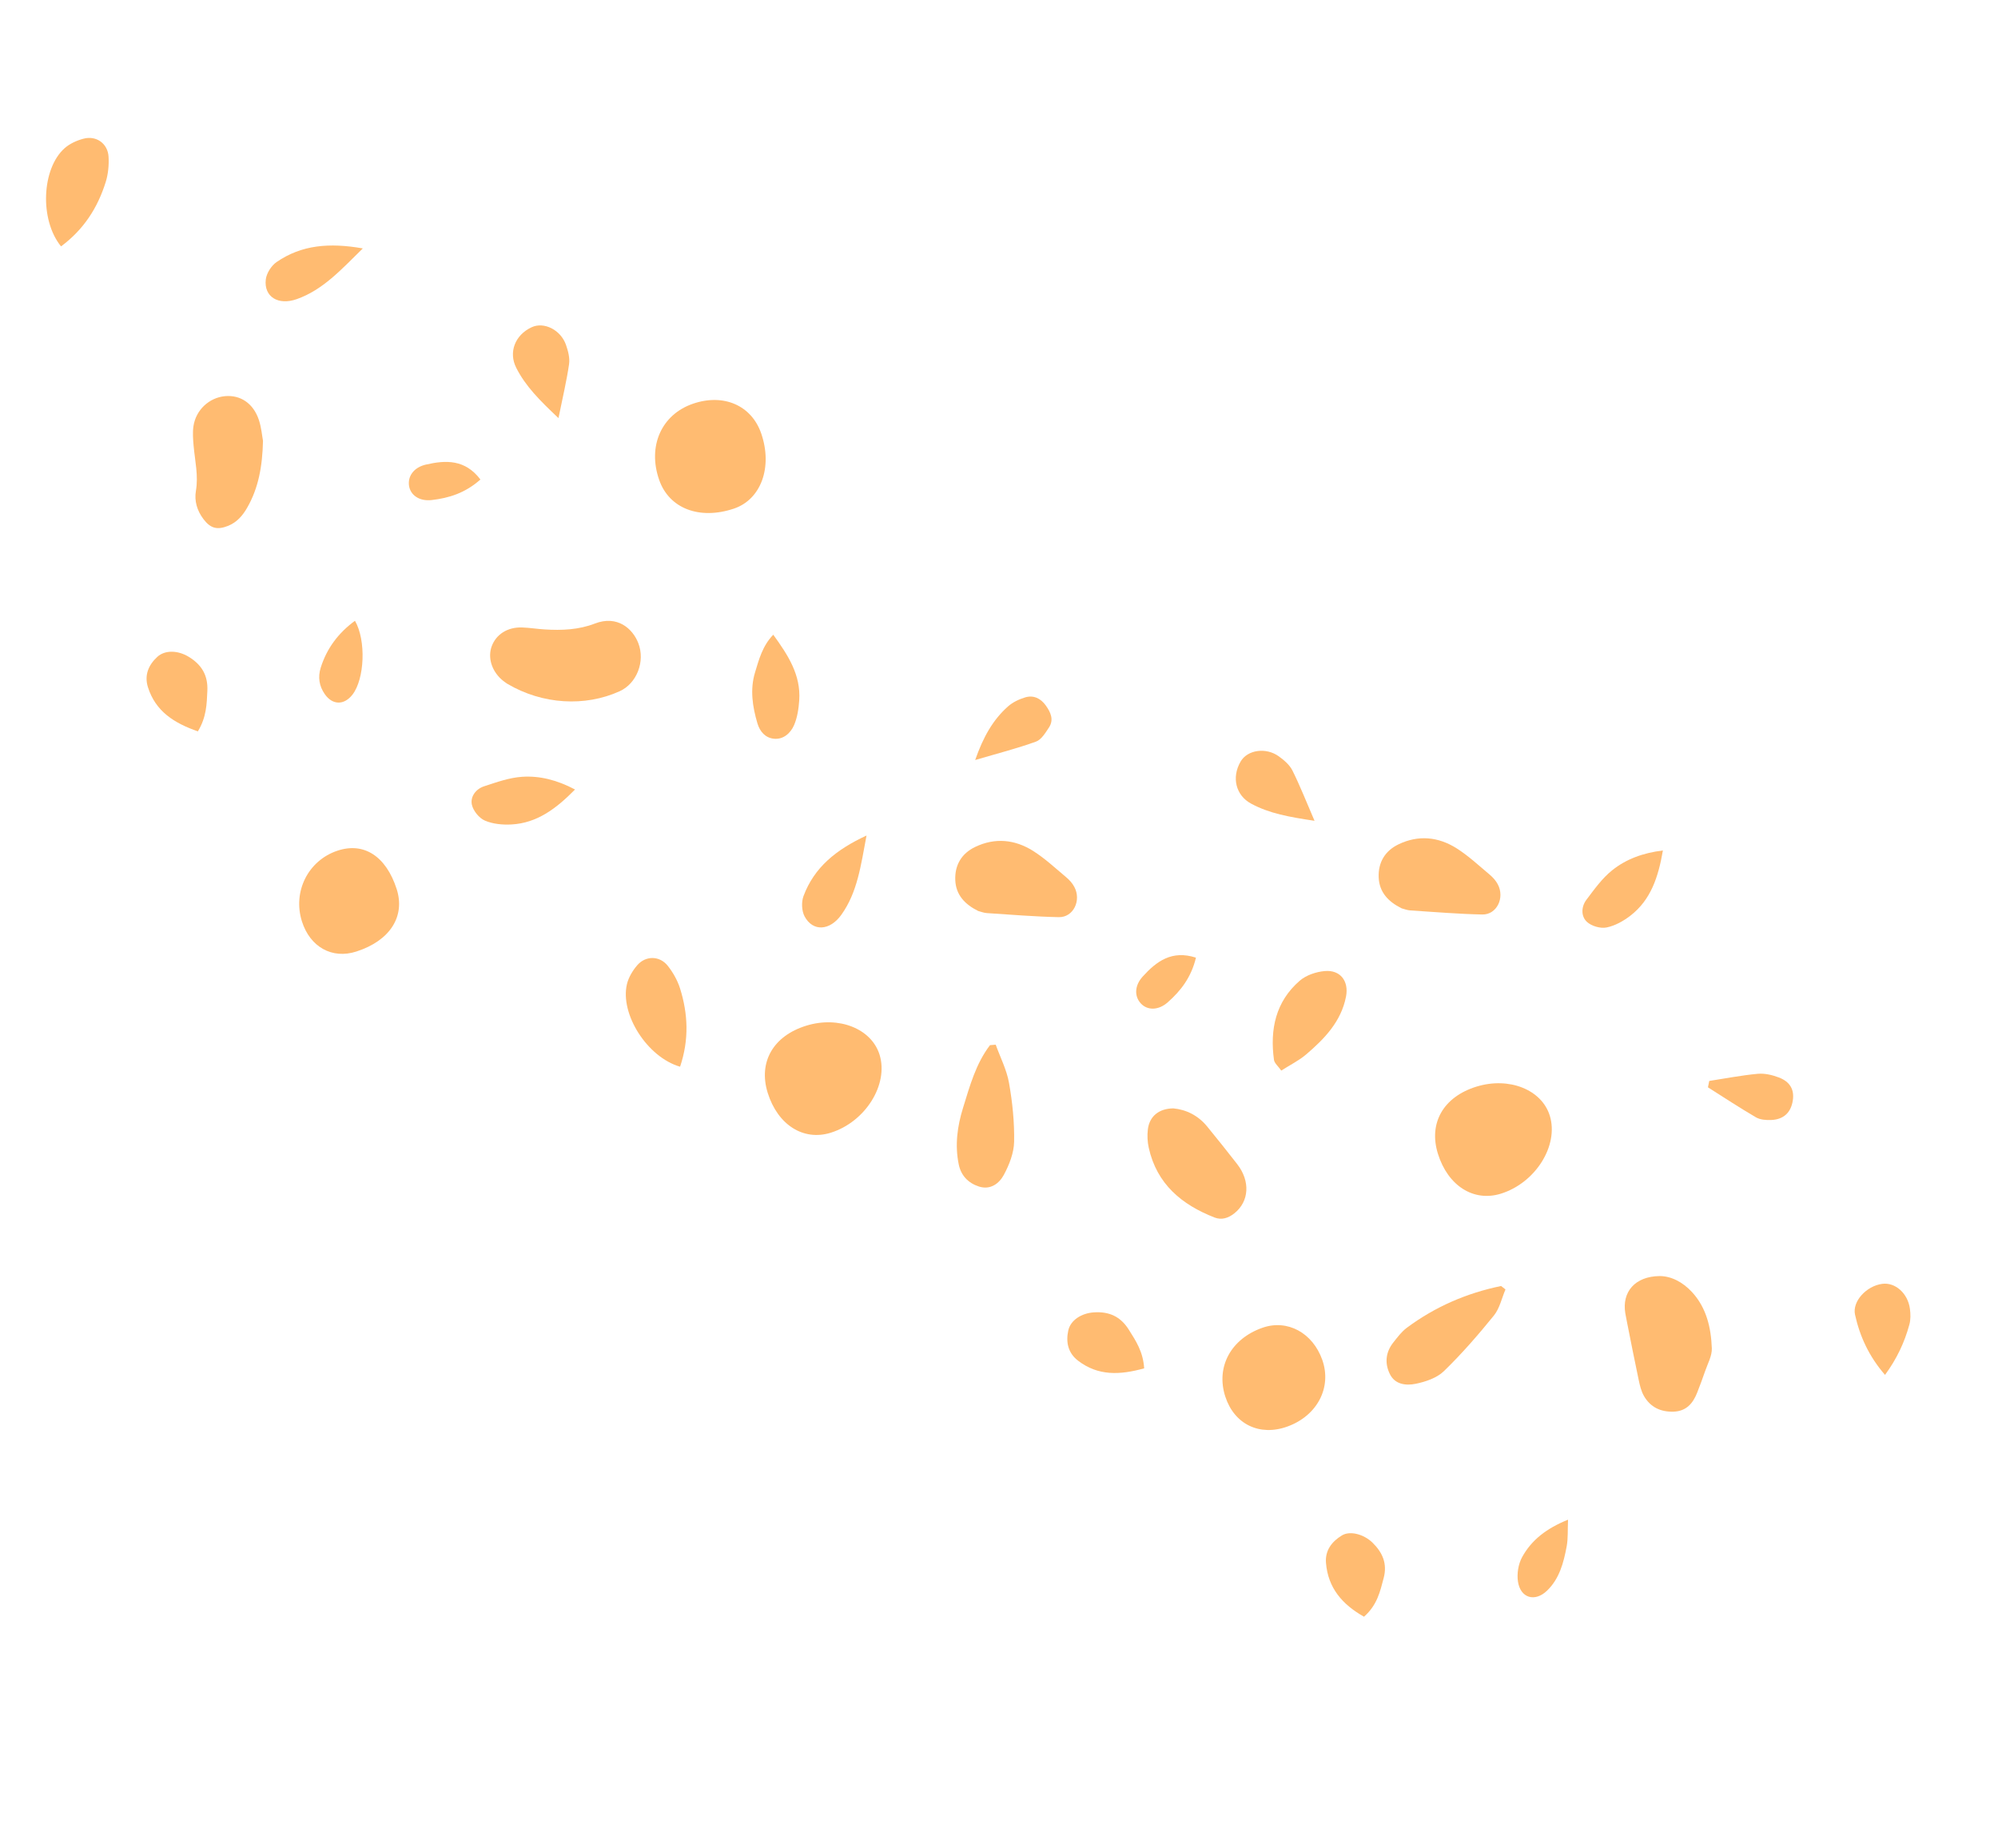 <svg width="120" height="111" viewBox="0 0 120 111" fill="none" xmlns="http://www.w3.org/2000/svg">
<g clip-path="url(#clip0_2057_12581)">
<path d="M59.802 62.734C60.077 63.498 60.461 64.239 60.601 65.027C60.807 66.19 60.93 67.386 60.908 68.564C60.895 69.238 60.614 69.954 60.287 70.559C60.008 71.074 59.48 71.475 58.793 71.253C58.148 71.043 57.716 70.592 57.58 69.916C57.346 68.763 57.494 67.641 57.842 66.522C58.25 65.207 58.609 63.877 59.459 62.764C59.575 62.755 59.688 62.745 59.803 62.736L59.802 62.734Z" fill="#FFBB71"/>
<path d="M90.42 77.431C90.194 77.961 90.07 78.571 89.722 79.002C88.78 80.164 87.793 81.301 86.718 82.343C86.297 82.75 85.62 82.979 85.023 83.1C84.458 83.215 83.784 83.153 83.473 82.511C83.155 81.86 83.223 81.197 83.684 80.616C83.93 80.307 84.174 79.976 84.484 79.743C86.186 78.475 88.089 77.652 90.157 77.227C90.245 77.295 90.331 77.364 90.418 77.432L90.42 77.431Z" fill="#FFBB71"/>
<path d="M40.846 64.058C38.866 63.487 37.23 60.891 37.654 59.101C37.751 58.697 37.992 58.291 38.266 57.972C38.78 57.371 39.627 57.384 40.115 58.009C40.426 58.406 40.69 58.873 40.842 59.352C41.323 60.881 41.394 62.428 40.846 64.058Z" fill="#FFBB71"/>
<path d="M76.952 64.291C76.762 64.021 76.543 63.846 76.515 63.647C76.264 61.818 76.615 60.147 78.063 58.893C78.449 58.56 79.043 58.359 79.562 58.314C80.497 58.23 81.026 58.916 80.84 59.856C80.547 61.347 79.55 62.379 78.456 63.314C78.014 63.692 77.474 63.956 76.952 64.291Z" fill="#FFBB71"/>
<path d="M99.874 51.07C99.597 52.689 99.141 54.033 97.945 54.97C97.523 55.301 97.003 55.594 96.488 55.697C96.121 55.771 95.578 55.612 95.306 55.355C94.946 55.017 94.969 54.446 95.279 54.034C95.753 53.407 96.224 52.743 96.829 52.26C97.662 51.595 98.666 51.219 99.875 51.072L99.874 51.07Z" fill="#FFBB71"/>
<path d="M68.72 82.171C67.265 82.578 65.948 82.636 64.743 81.708C64.146 81.248 64.007 80.596 64.162 79.895C64.299 79.275 64.956 78.859 65.699 78.81C66.603 78.752 67.29 79.047 67.794 79.846C68.218 80.519 68.654 81.164 68.719 82.172L68.72 82.171Z" fill="#FFBB71"/>
<path d="M46.442 38.116C47.334 39.347 48.104 40.532 48.002 42.053C47.966 42.559 47.889 43.091 47.69 43.549C47.483 44.023 47.055 44.419 46.483 44.362C45.977 44.312 45.642 43.945 45.492 43.442C45.193 42.434 45.038 41.401 45.346 40.385C45.582 39.611 45.79 38.791 46.442 38.116Z" fill="#FFBB71"/>
<path d="M81.921 97.087C80.621 96.352 79.763 95.366 79.639 93.859C79.576 93.107 79.991 92.573 80.591 92.207C81.086 91.904 81.918 92.139 82.43 92.636C83.034 93.227 83.334 93.898 83.103 94.765C82.89 95.568 82.721 96.381 81.923 97.086L81.921 97.087Z" fill="#FFBB71"/>
<path d="M113.214 82.565C112.263 81.47 111.704 80.269 111.414 78.952C111.236 78.15 112.098 77.223 113.046 77.098C113.825 76.994 114.585 77.66 114.71 78.598C114.751 78.908 114.759 79.246 114.677 79.543C114.386 80.612 113.922 81.604 113.214 82.565V82.565Z" fill="#FFBB71"/>
<path d="M78.951 49.291C77.422 49.062 76.232 48.85 75.139 48.258C74.228 47.767 73.951 46.692 74.513 45.729C74.923 45.028 76.033 44.861 76.81 45.423C77.124 45.651 77.456 45.933 77.623 46.269C78.077 47.178 78.449 48.129 78.951 49.291Z" fill="#FFBB71"/>
<path d="M52.044 50.173C51.701 51.993 51.496 53.588 50.529 54.938C49.836 55.905 48.818 55.953 48.326 55.036C48.147 54.704 48.125 54.166 48.26 53.807C48.901 52.099 50.194 51.032 52.045 50.174L52.044 50.173Z" fill="#FFBB71"/>
<path d="M58.57 45.638C59.054 44.257 59.631 43.234 60.533 42.429C60.818 42.174 61.2 41.992 61.57 41.88C62.075 41.727 62.506 41.939 62.812 42.367C63.102 42.773 63.309 43.221 63 43.689C62.788 44.01 62.541 44.422 62.218 44.537C61.086 44.947 59.915 45.244 58.571 45.64L58.57 45.638Z" fill="#FFBB71"/>
<path d="M102.656 64.913C103.627 64.764 104.592 64.574 105.568 64.484C105.984 64.445 106.441 64.553 106.839 64.704C107.526 64.966 107.779 65.454 107.674 66.1C107.56 66.81 107.129 67.225 106.383 67.258C106.076 67.272 105.718 67.245 105.463 67.098C104.485 66.527 103.536 65.901 102.579 65.296C102.604 65.169 102.629 65.042 102.657 64.915L102.656 64.913Z" fill="#FFBB71"/>
<path d="M94.176 91.26C94.149 91.892 94.183 92.388 94.095 92.861C93.912 93.838 93.662 94.809 92.908 95.53C92.184 96.22 91.318 95.969 91.169 94.976C91.097 94.506 91.19 93.928 91.416 93.513C91.979 92.484 92.874 91.786 94.178 91.259L94.176 91.26Z" fill="#FFBB71"/>
<path d="M71.829 57.509C71.545 58.695 70.915 59.503 70.132 60.193C69.57 60.688 68.912 60.681 68.522 60.263C68.12 59.833 68.139 59.187 68.626 58.649C69.454 57.733 70.379 57.038 71.829 57.509Z" fill="#FFBB71"/>
<path d="M88.681 65.253C90.631 64.652 92.597 65.433 93.081 67C93.633 68.789 92.224 71.036 90.142 71.683C88.507 72.191 86.963 71.213 86.362 69.287C85.786 67.442 86.692 65.866 88.679 65.253L88.681 65.253Z" fill="#FFBB71"/>
<path d="M75.834 79.731C77.32 79.214 78.841 80.034 79.417 81.665C80 83.322 79.114 85.019 77.323 85.666C75.659 86.269 74.136 85.536 73.593 83.873C73.012 82.09 73.928 80.393 75.834 79.73L75.834 79.731Z" fill="#FFBB71"/>
<path d="M84.176 54.544C83.368 54.143 82.841 53.57 82.804 52.692C82.767 51.794 83.181 51.094 83.997 50.703C85.189 50.129 86.385 50.251 87.476 50.938C88.191 51.389 88.818 51.978 89.469 52.523C89.661 52.684 89.84 52.883 89.956 53.102C90.391 53.918 89.894 54.935 89.025 54.917C87.583 54.887 86.142 54.767 84.703 54.673C84.509 54.661 84.32 54.581 84.176 54.545L84.176 54.544Z" fill="#FFBB71"/>
<path d="M58.745 54.704C57.937 54.302 57.41 53.73 57.374 52.852C57.337 51.954 57.75 51.253 58.566 50.862C59.758 50.288 60.954 50.41 62.045 51.098C62.76 51.548 63.387 52.137 64.039 52.683C64.231 52.843 64.409 53.043 64.525 53.262C64.96 54.078 64.463 55.094 63.594 55.077C62.153 55.047 60.712 54.927 59.273 54.833C59.078 54.82 58.889 54.741 58.745 54.705L58.745 54.704Z" fill="#FFBB71"/>
<path d="M99.677 76.63C100.36 76.631 101.053 76.977 101.618 77.588C102.497 78.54 102.764 79.734 102.812 80.966C102.83 81.42 102.564 81.889 102.408 82.344C102.263 82.775 102.099 83.198 101.936 83.621C101.683 84.276 101.276 84.747 100.514 84.773C99.741 84.799 99.119 84.503 98.734 83.829C98.57 83.543 98.49 83.198 98.42 82.869C98.171 81.704 97.945 80.534 97.711 79.366C97.677 79.199 97.644 79.031 97.616 78.864C97.404 77.58 98.199 76.647 99.678 76.63L99.677 76.63Z" fill="#FFBB71"/>
<path d="M70.469 66.56C71.24 66.633 71.959 66.982 72.506 67.653C73.113 68.397 73.716 69.147 74.305 69.906C75.105 70.936 75.027 72.152 74.135 72.863C73.778 73.147 73.373 73.281 72.946 73.114C70.973 72.343 69.476 71.103 68.994 68.925C68.915 68.573 68.898 68.191 68.939 67.832C69.03 67.044 69.598 66.569 70.469 66.56Z" fill="#FFBB71"/>
</g>
<g clip-path="url(#clip1_2057_12581)">
<path d="M3.666 14.796C2.366 13.197 2.505 10.131 3.875 8.904C4.186 8.628 4.615 8.432 5.023 8.327C5.788 8.127 6.475 8.621 6.52 9.414C6.549 9.917 6.498 10.451 6.349 10.931C5.871 12.461 5.045 13.771 3.666 14.796Z" fill="#FFBB71"/>
<path d="M34.538 47.41C33.385 48.581 32.243 49.424 30.727 49.51C30.191 49.541 29.597 49.485 29.115 49.275C28.772 49.126 28.417 48.685 28.34 48.319C28.238 47.836 28.583 47.38 29.073 47.219C29.82 46.975 30.585 46.699 31.358 46.648C32.422 46.578 33.461 46.843 34.538 47.412L34.538 47.41Z" fill="#FFBB71"/>
<path d="M11.886 43.921C10.459 43.424 9.345 42.72 8.886 41.27C8.658 40.551 8.916 39.937 9.444 39.449C9.911 39.019 10.688 39.052 11.326 39.437C12.1 39.906 12.497 40.54 12.454 41.483C12.417 42.278 12.406 43.057 11.884 43.921L11.886 43.921Z" fill="#FFBB71"/>
<path d="M33.542 25.108C32.418 24.047 31.562 23.193 31.003 22.083C30.536 21.16 30.922 20.119 31.933 19.65C32.67 19.308 33.677 19.805 33.993 20.71C34.121 21.077 34.233 21.498 34.178 21.869C34.032 22.874 33.794 23.868 33.542 25.108Z" fill="#FFBB71"/>
<path d="M21.793 14.916C20.471 16.214 19.392 17.407 17.827 17.962C16.706 18.36 15.843 17.818 15.963 16.785C16.006 16.41 16.295 15.956 16.61 15.738C18.112 14.703 19.783 14.565 21.793 14.918L21.793 14.916Z" fill="#FFBB71"/>
<path d="M21.32 37.28C21.998 38.455 21.9 40.774 21.169 41.715C20.668 42.359 19.967 42.352 19.503 41.68C19.171 41.198 19.083 40.667 19.263 40.093C19.633 38.924 20.326 38.006 21.32 37.278L21.32 37.28Z" fill="#FFBB71"/>
<path d="M28.854 28.795C27.944 29.606 26.965 29.91 25.928 30.029C25.184 30.114 24.648 29.733 24.566 29.167C24.482 28.584 24.867 28.065 25.573 27.901C26.777 27.622 27.933 27.581 28.854 28.795Z" fill="#FFBB71"/>
<path d="M48.428 61.593C50.378 60.993 52.344 61.773 52.828 63.341C53.381 65.13 51.971 67.377 49.889 68.024C48.254 68.532 46.709 67.553 46.109 65.628C45.533 63.783 46.439 62.206 48.426 61.594L48.428 61.593Z" fill="#FFBB71"/>
<path d="M23.821 53.378C24.357 55.035 23.42 56.493 21.4 57.142C19.95 57.61 18.622 56.873 18.134 55.331C17.569 53.544 18.505 51.677 20.261 51.088C21.851 50.553 23.184 51.413 23.821 53.38L23.821 53.378Z" fill="#FFBB71"/>
<path d="M41.618 24.245C43.458 23.613 45.136 24.343 45.718 26.028C46.417 28.054 45.709 29.997 44.074 30.545C42.008 31.235 40.188 30.537 39.59 28.82C38.883 26.794 39.724 24.896 41.618 24.245Z" fill="#FFBB71"/>
<path d="M30.474 41.067C30.434 41.038 30.265 40.931 30.118 40.8C29.514 40.254 29.289 39.466 29.534 38.805C29.8 38.089 30.491 37.65 31.356 37.68C31.807 37.695 32.257 37.771 32.708 37.798C33.734 37.863 34.756 37.822 35.724 37.447C37.073 36.922 38.002 37.75 38.338 38.624C38.762 39.725 38.242 41.044 37.221 41.508C35.142 42.454 32.582 42.311 30.475 41.066L30.474 41.067Z" fill="#FFBB71"/>
<path d="M15.796 26.469C15.76 28.001 15.527 29.303 14.844 30.491C14.571 30.968 14.224 31.369 13.694 31.581C13.038 31.841 12.636 31.728 12.213 31.165C11.835 30.662 11.664 30.077 11.766 29.48C11.924 28.558 11.709 27.676 11.629 26.777C11.594 26.384 11.562 25.98 11.619 25.593C11.764 24.617 12.562 23.882 13.505 23.791C14.439 23.701 15.222 24.224 15.552 25.23C15.7 25.682 15.739 26.169 15.795 26.469L15.796 26.469Z" fill="#FFBB71"/>
</g>
<defs>
<clipPath id="clip0_2057_12581">
<rect width="74.754" height="56.656" fill="white" transform="translate(72.736 111) rotate(-125.087)"/>
</clipPath>
<clipPath id="clip1_2057_12581">
<rect width="74.754" height="56.656" fill="white" transform="translate(0.341 75.011) rotate(-90.261)"/>
</clipPath>
</defs>
</svg>
